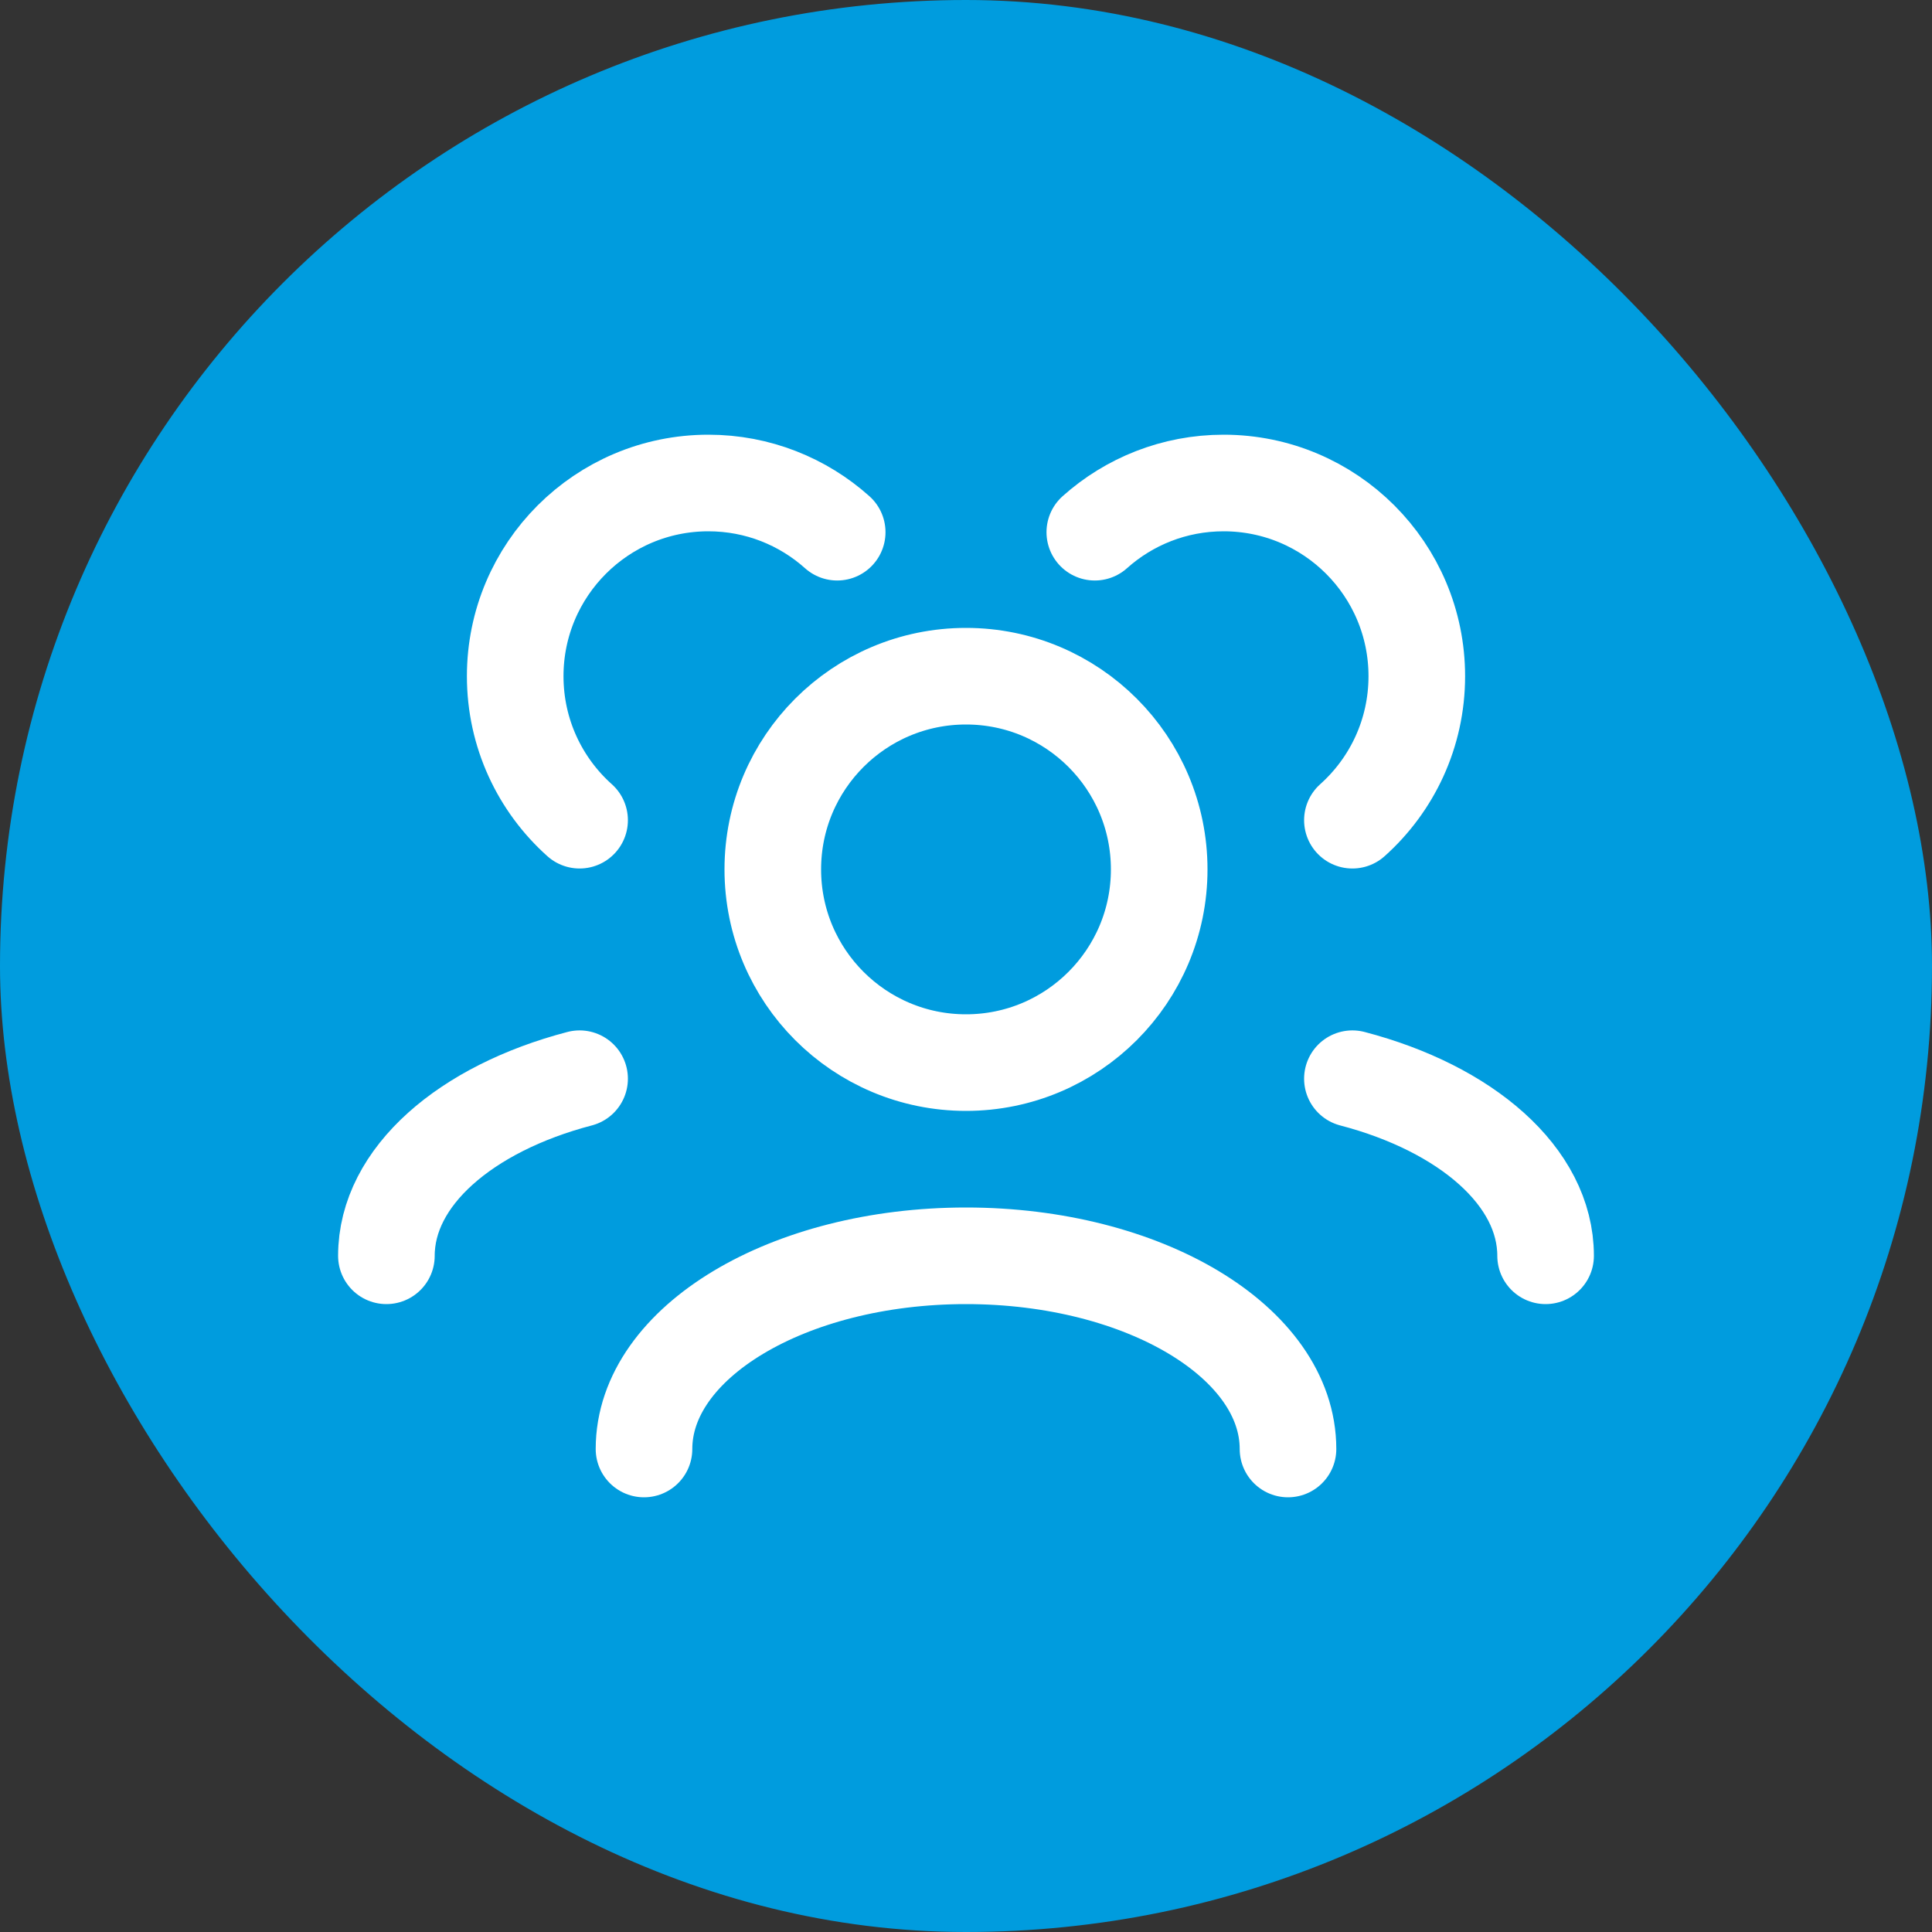 <svg width="30" height="30" viewBox="0 0 30 30" fill="none" xmlns="http://www.w3.org/2000/svg">
<rect x="0" y="0" width="30" height="30" fill="#333333" stroke="none"/>
<rect width="30" height="30" rx="15" fill="#009CDE"/>
<path d="M10 22.5C10 20.843 12.239 19.5 15 19.5C17.761 19.5 20 20.843 20 22.5M21 16.75C22.766 17.212 24 18.27 24 19.5M9 16.75C7.234 17.212 6 18.27 6 19.5M21 12.736C21.614 12.187 22 11.389 22 10.5C22 8.843 20.657 7.5 19 7.5C18.232 7.5 17.531 7.789 17 8.264M9 12.736C8.386 12.187 8 11.389 8 10.5C8 8.843 9.343 7.5 11 7.5C11.768 7.5 12.469 7.789 13 8.264M18 13.5C18 15.157 16.657 16.5 15 16.5C13.343 16.5 12 15.157 12 13.5C12 11.843 13.343 10.5 15 10.5C16.657 10.5 18 11.843 18 13.5Z" stroke="white" stroke-width="1.5" stroke-linecap="round" stroke-linejoin="round"/>
</svg>
